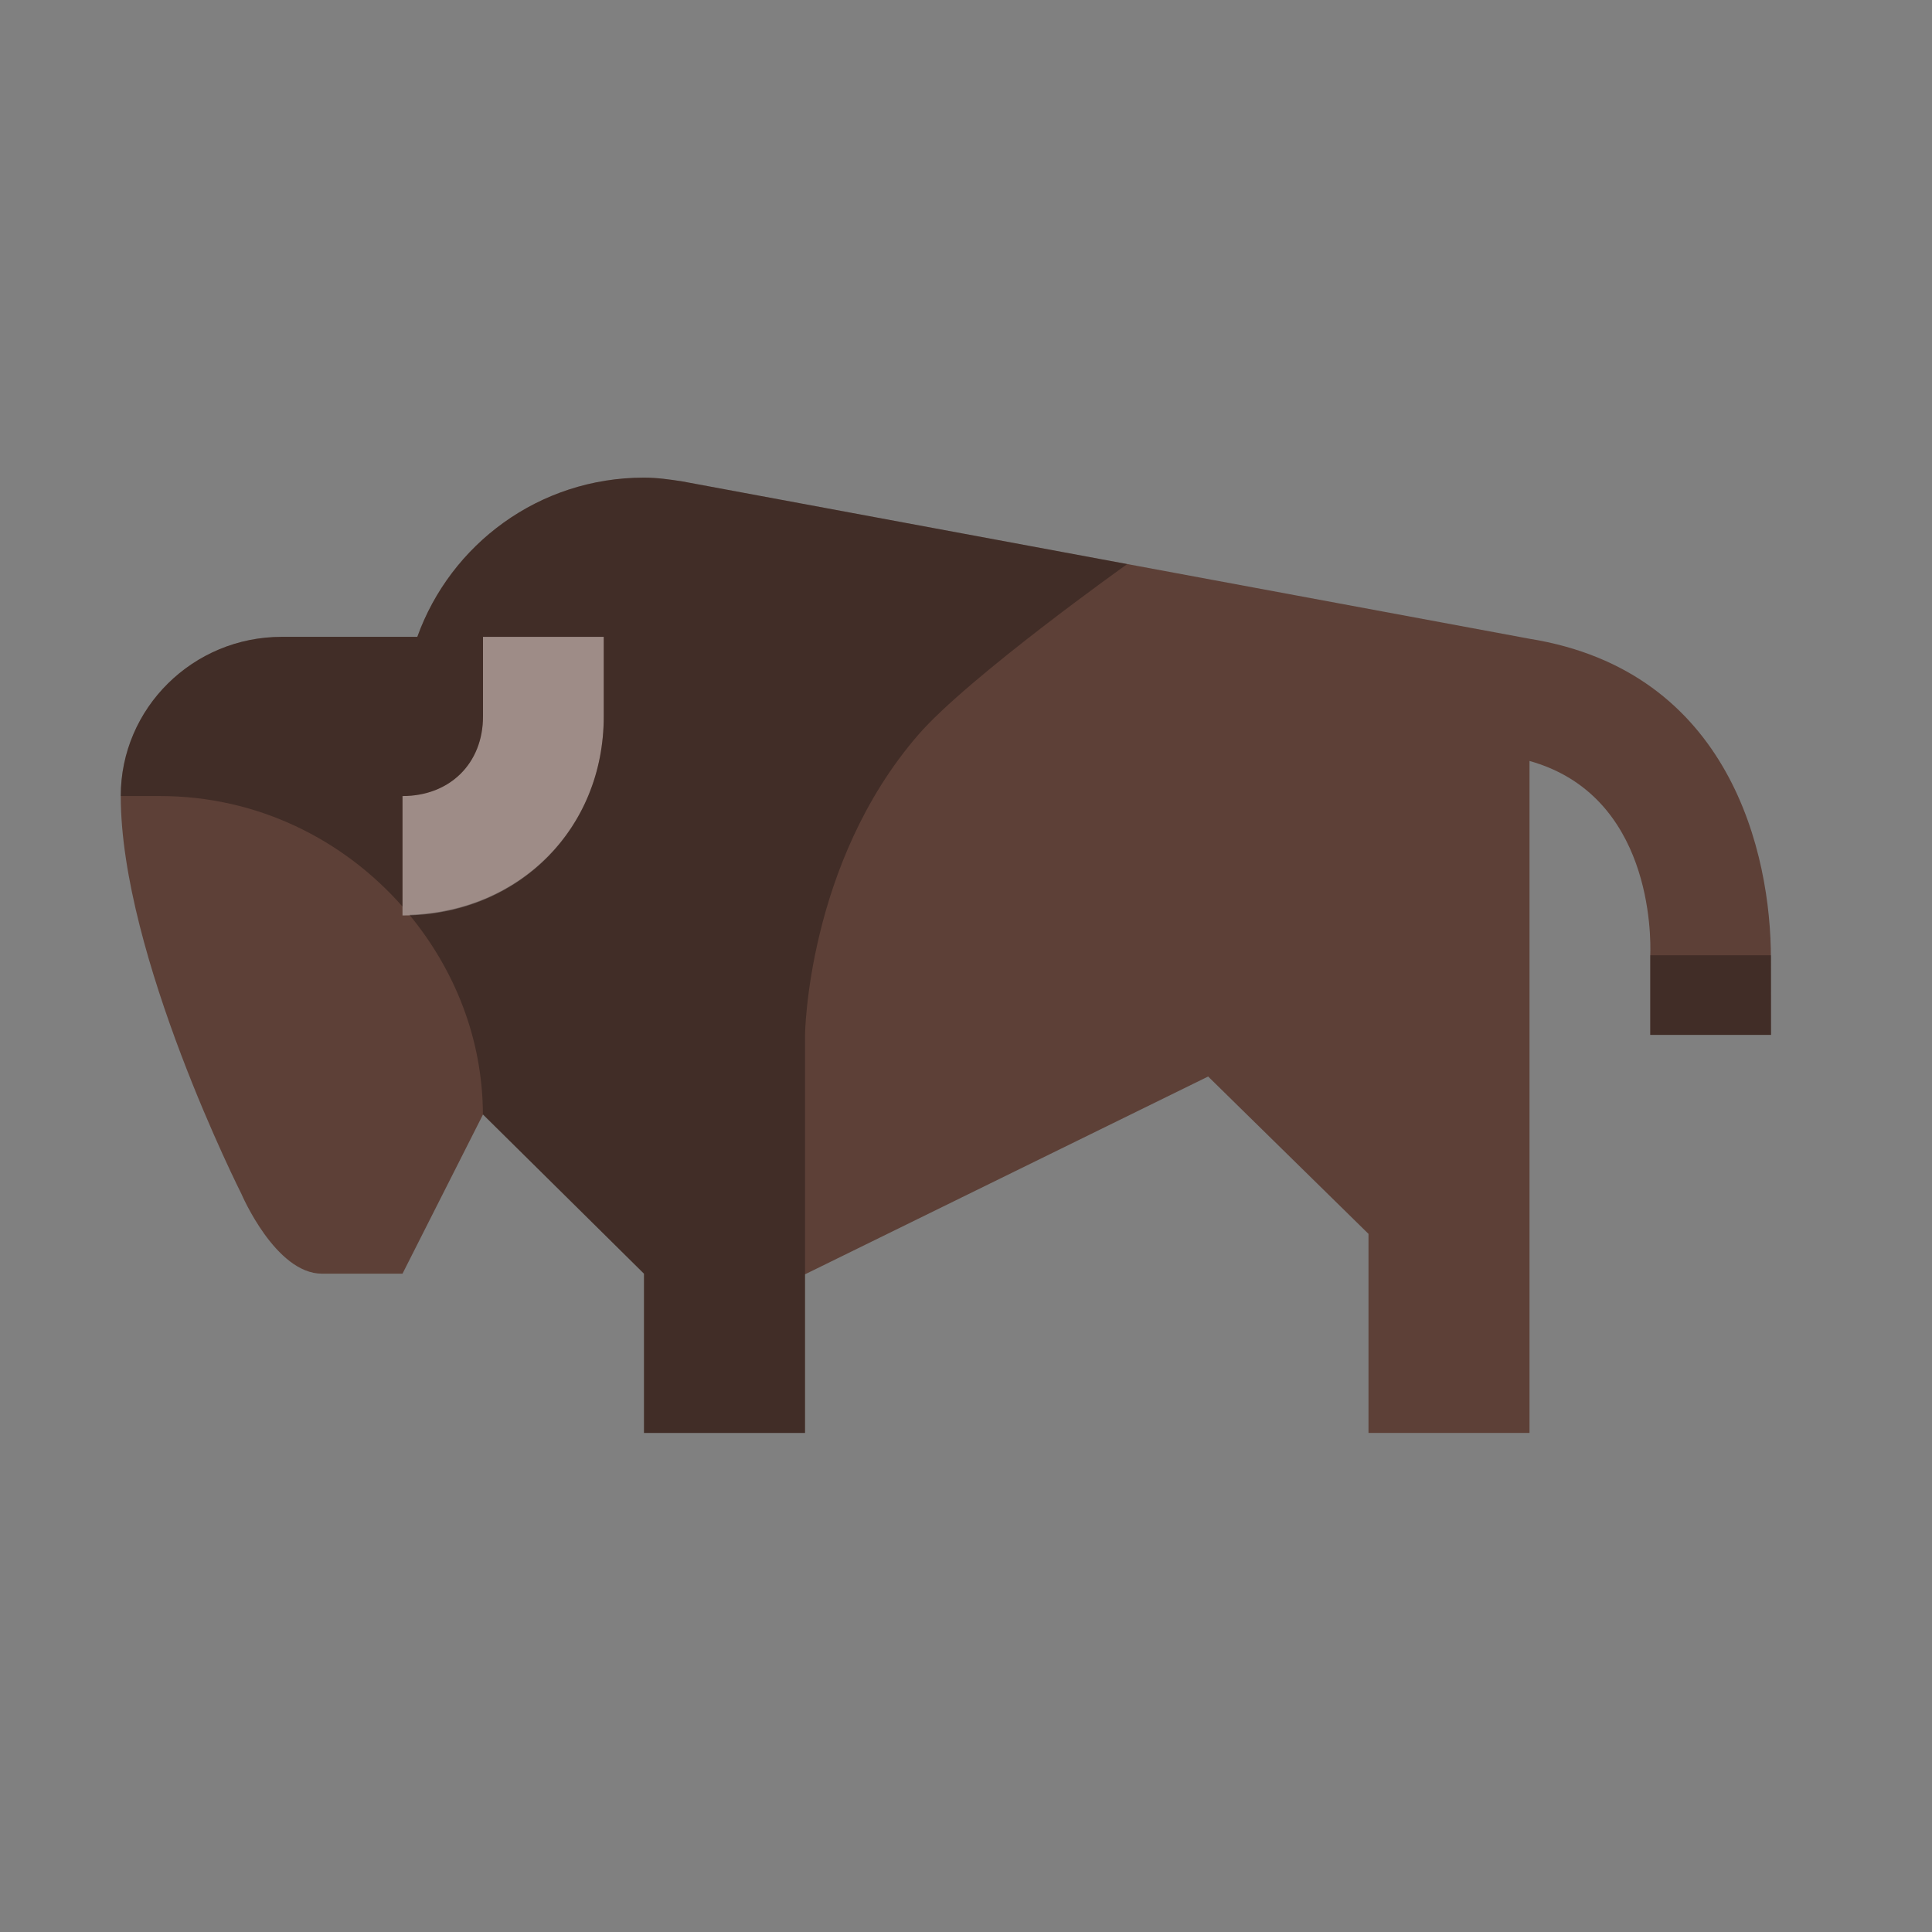 <svg width="90" height="90" viewBox="0 0 90 90" fill="none" xmlns="http://www.w3.org/2000/svg">
<rect x="0" y="0" width="90" height="90" fill="#808080" stroke="none"/>
<path d="M76.875 44.5C76.912 43.573 76.942 37.039 71.25 35.448V66.75H63.75V57.479L56.28 50.148L37.5 59.363V66.75H30V59.333L22.5 51.917L18.75 59.333C18.75 59.333 18.75 59.333 15 59.333C12.832 59.333 11.25 55.625 11.25 55.625C11.25 55.625 5.625 44.5 5.625 37.083C5.625 32.989 8.985 29.667 13.125 29.667H19.44C20.989 25.354 25.11 22.25 30 22.25C30.615 22.25 31.207 22.335 31.796 22.428L71.25 29.756C80.603 31.261 82.5 39.764 82.496 44.645L82.5 48.208H76.875V44.5Z" fill="#5D4037"/>
<path opacity="0.4" d="M18.75 42.646V37.083C20.959 37.083 22.5 35.559 22.5 33.375V29.667H28.125V33.375C28.125 38.659 24.094 42.646 18.75 42.646Z" fill="white"/>
<path opacity="0.3" d="M82.5 44.5V48.208H76.875V44.5H82.5ZM31.796 22.428C31.207 22.335 30.615 22.25 30 22.25C25.11 22.25 20.989 25.354 19.44 29.667H13.125C8.985 29.667 5.625 32.989 5.625 37.083H7.459C11.985 37.083 15.994 39.101 18.75 42.23V37.083C20.959 37.083 22.5 35.559 22.5 33.375V29.667H28.125V33.375C28.125 38.552 24.251 42.453 19.073 42.616C21.172 45.167 22.485 48.375 22.496 51.917H22.5L30 59.333V66.75H37.5V48.238C37.5 48.238 37.579 40.239 42.765 34.243C45.09 31.554 52.511 26.277 52.511 26.277L31.796 22.428Z" fill="black"/>
</svg>

